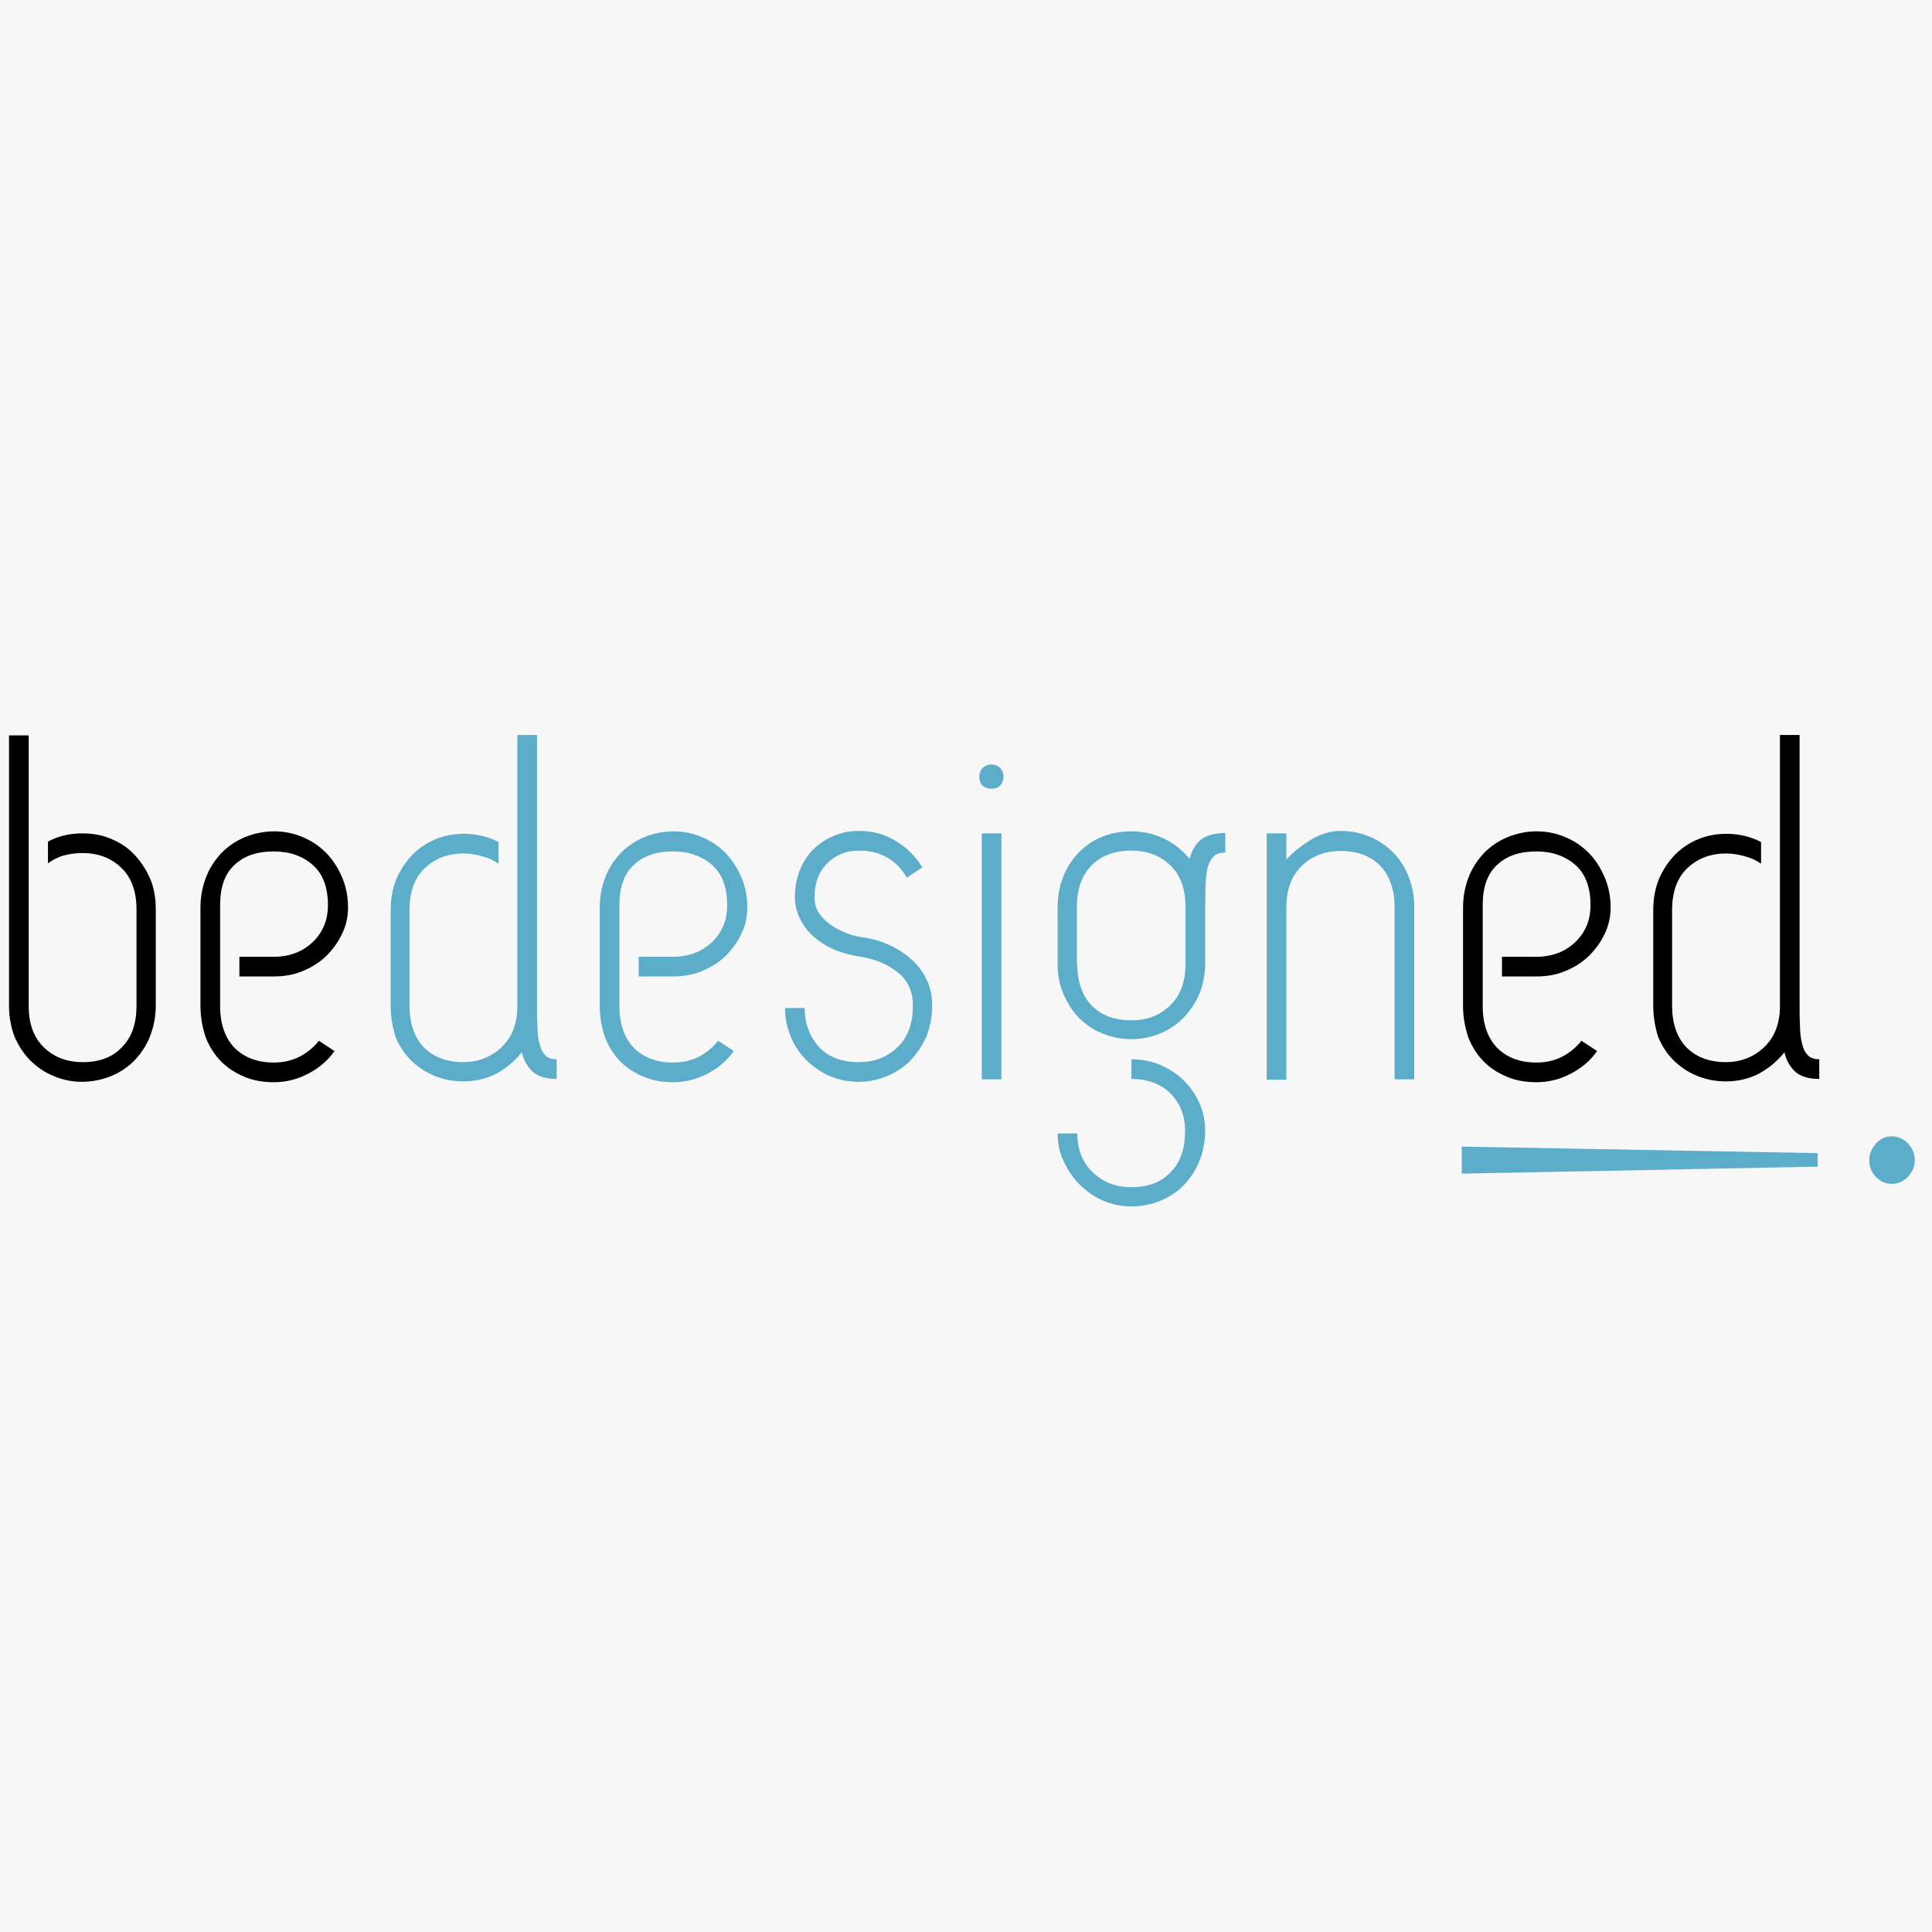 <?xml version="1.0" encoding="utf-8"?>
<!-- Generator: Adobe Illustrator 23.1.1, SVG Export Plug-In . SVG Version: 6.00 Build 0)  -->
<svg version="1.1" xmlns="http://www.w3.org/2000/svg" xmlns:xlink="http://www.w3.org/1999/xlink" x="0px" y="0px"
	 viewBox="0 0 471.3 471.3" style="enable-background:new 0 0 471.3 471.3;" xml:space="preserve">
<style type="text/css">
	.st0{fill:#F8F7F7;}
	.st1{display:none;fill:#EDD4CC;}
	.st2{fill:#5CADCA;}
</style>
<g id="Layer_1">
	<rect class="st0" width="471.3" height="471.3"/>
	<rect x="3.1" y="320.4" class="st1" width="464.9" height="10.6"/>
</g>
<g id="Layer_2">
	<g>
		<g>
			<path d="M2.2,245.4v-66H7v66c0,4.3,1.2,7.7,3.7,10.1c2.5,2.4,5.6,3.6,9.5,3.6c4.1,0,7.3-1.2,9.6-3.7c2.4-2.4,3.5-5.8,3.5-10.1
				v-23.4c0-4.4-1.2-7.8-3.7-10.2c-2.5-2.4-5.6-3.6-9.5-3.6c-1.6,0-3.1,0.2-4.6,0.6c-1.4,0.4-2.7,1.1-3.8,1.9v-5.3
				c2.6-1.4,5.4-2,8.4-2c2.5,0,4.8,0.4,6.9,1.3c2.2,0.9,4.1,2.1,5.7,3.8s2.9,3.6,3.9,5.9c1,2.3,1.4,4.8,1.4,7.6v23.4
				c0,2.7-0.5,5.2-1.4,7.5c-0.9,2.3-2.2,4.2-3.8,5.9c-1.6,1.6-3.5,2.9-5.7,3.8c-2.2,0.9-4.6,1.4-7.1,1.4c-2.5,0-4.8-0.5-6.9-1.4
				c-2.2-0.9-4.1-2.2-5.7-3.8c-1.6-1.6-2.9-3.6-3.9-5.9C2.7,250.6,2.2,248.1,2.2,245.4z"/>
			<path d="M48.9,245.4v-24c0-2.7,0.5-5.2,1.4-7.5c0.9-2.3,2.2-4.2,3.8-5.9c1.6-1.6,3.5-2.9,5.7-3.8c2.2-0.9,4.6-1.4,7.1-1.4
				c2.5,0,4.8,0.5,6.9,1.4c2.2,0.9,4.1,2.2,5.7,3.8c1.6,1.6,2.9,3.6,3.9,5.9c1,2.3,1.5,4.8,1.5,7.5c0,2.3-0.5,4.5-1.5,6.5
				c-1,2.1-2.3,3.8-3.9,5.4c-1.6,1.5-3.5,2.7-5.7,3.6c-2.1,0.9-4.5,1.3-7,1.3h-8.4v-4.8h8.4c3.8,0,7-1.2,9.5-3.6
				c2.5-2.4,3.7-5.4,3.7-9c0-4.3-1.2-7.6-3.7-9.8c-2.5-2.2-5.7-3.3-9.5-3.3c-4.1,0-7.3,1.1-9.6,3.3c-2.4,2.2-3.5,5.5-3.5,9.8v24.6
				c0,4.4,1.2,7.8,3.5,10.2c2.4,2.4,5.6,3.6,9.6,3.6c4.5,0,8.1-1.8,11-5.3l3.8,2.5c-1.6,2.3-3.7,4.1-6.4,5.5
				c-2.6,1.4-5.4,2.1-8.4,2.1c-2.6,0-5-0.4-7.1-1.3c-2.2-0.9-4.1-2.1-5.7-3.7c-1.6-1.6-2.9-3.6-3.8-5.9
				C49.4,250.7,48.9,248.2,48.9,245.4z"/>
			<path class="st2" d="M95.3,245.4v-23.4c0-2.8,0.5-5.4,1.4-7.6c1-2.3,2.3-4.2,3.9-5.9c1.6-1.6,3.5-2.9,5.7-3.8
				c2.2-0.9,4.5-1.3,6.9-1.3c3,0,5.9,0.7,8.4,2v5.3c-1.1-0.8-2.4-1.4-3.9-1.8c-1.4-0.4-3-0.7-4.6-0.7c-3.8,0-7,1.2-9.5,3.6
				c-2.5,2.4-3.7,5.8-3.7,10.2v23.4c0,4.3,1.2,7.7,3.5,10.1c2.4,2.4,5.6,3.6,9.6,3.6c3.6,0,6.7-1.2,9.2-3.5c2.5-2.3,3.9-5.5,4-9.7
				v-66.6h4.8v65.4c0,2.1,0,3.9,0.1,5.6c0,1.7,0.2,3.1,0.5,4.3c0.3,1.2,0.7,2.1,1.4,2.8c0.6,0.7,1.6,1,2.8,1v4.8
				c-2.6,0-4.5-0.6-5.8-1.7c-1.3-1.2-2.2-2.7-2.7-4.8c-1.7,2.1-3.8,3.9-6.2,5.2c-2.5,1.3-5.2,1.9-8.1,1.9c-2.6,0-5-0.5-7.1-1.4
				c-2.2-0.9-4.1-2.2-5.7-3.8c-1.6-1.6-2.9-3.6-3.8-5.9C95.8,250.6,95.3,248.1,95.3,245.4z"/>
			<path class="st2" d="M146.3,245.4v-24c0-2.7,0.5-5.2,1.4-7.5c0.9-2.3,2.2-4.2,3.8-5.9c1.6-1.6,3.5-2.9,5.7-3.8
				c2.2-0.9,4.6-1.4,7.1-1.4c2.5,0,4.8,0.5,6.9,1.4c2.2,0.9,4.1,2.2,5.7,3.8c1.6,1.6,2.9,3.6,3.9,5.9c1,2.3,1.5,4.8,1.5,7.5
				c0,2.3-0.5,4.5-1.5,6.5c-1,2.1-2.3,3.8-3.9,5.4c-1.6,1.5-3.5,2.7-5.7,3.6c-2.1,0.9-4.5,1.3-7,1.3h-8.4v-4.8h8.4
				c3.8,0,7-1.2,9.5-3.6c2.5-2.4,3.7-5.4,3.7-9c0-4.3-1.2-7.6-3.7-9.8c-2.5-2.2-5.7-3.3-9.5-3.3c-4.1,0-7.3,1.1-9.6,3.3
				c-2.4,2.2-3.5,5.5-3.5,9.8v24.6c0,4.4,1.2,7.8,3.5,10.2c2.4,2.4,5.6,3.6,9.6,3.6c4.5,0,8.1-1.8,11-5.3l3.8,2.5
				c-1.6,2.3-3.7,4.1-6.4,5.5c-2.6,1.4-5.4,2.1-8.4,2.1c-2.6,0-5-0.4-7.1-1.3c-2.2-0.9-4.1-2.1-5.7-3.7c-1.6-1.6-2.9-3.6-3.8-5.9
				C146.8,250.7,146.3,248.2,146.3,245.4z"/>
			<path class="st2" d="M191.5,245.9h4.8c0,3.8,1.2,7,3.5,9.5c2.3,2.5,5.6,3.7,9.7,3.7c3.8,0,7-1.2,9.5-3.7
				c2.5-2.4,3.7-5.8,3.7-10.1c0-3.4-1.2-6.1-3.7-8.1c-2.5-2-5.6-3.3-9.5-3.9c-2.1-0.3-4.2-0.9-6.1-1.7c-1.9-0.8-3.5-1.9-4.9-3.1
				c-1.4-1.2-2.5-2.7-3.3-4.3c-0.8-1.6-1.3-3.4-1.3-5.3c0-2.4,0.4-4.6,1.2-6.6c0.8-2,1.9-3.7,3.3-5.1c1.4-1.4,3.1-2.5,5-3.3
				c1.9-0.8,3.9-1.2,6.1-1.2c3.4,0,6.4,0.8,9.1,2.5c2.7,1.6,4.8,3.8,6.4,6.4l-3.8,2.5c-1.1-2-2.6-3.6-4.6-4.8
				c-2-1.2-4.4-1.8-7.1-1.8c-3,0-5.6,1-7.7,3.1c-2.1,2.1-3.1,4.8-3.1,8.3c0,1.3,0.3,2.5,0.9,3.5c0.6,1.1,1.5,2,2.6,2.9
				c1.1,0.8,2.3,1.5,3.7,2.1c1.4,0.6,2.8,1,4.2,1.2c2.4,0.3,4.6,0.9,6.8,1.9c2.1,1,4,2.2,5.5,3.6c1.6,1.4,2.8,3.1,3.7,5
				c0.9,1.9,1.3,3.9,1.3,6.2c0,2.7-0.5,5.2-1.4,7.5c-1,2.3-2.3,4.2-3.9,5.9c-1.6,1.6-3.5,2.9-5.7,3.8c-2.2,0.9-4.5,1.4-6.9,1.4
				c-2.6,0-5-0.5-7.1-1.4c-2.2-1-4.1-2.3-5.7-3.9c-1.6-1.6-2.9-3.5-3.8-5.7C192,250.7,191.5,248.4,191.5,245.9z"/>
			<path class="st2" d="M238.9,189.5c0-0.9,0.3-1.6,0.8-2.2c0.6-0.5,1.3-0.8,2.1-0.8c0.9,0,1.6,0.3,2.2,0.8c0.5,0.6,0.8,1.3,0.8,2.1
				c0,0.9-0.3,1.6-0.8,2.2c-0.5,0.6-1.3,0.8-2.2,0.8c-0.9,0-1.6-0.3-2.2-0.8C239.2,191.2,238.9,190.4,238.9,189.5z M239.5,263.3v-60
				h4.8v60H239.5z"/>
			<path class="st2" d="M258,235.2v-13.8c0-2.8,0.5-5.4,1.4-7.6c0.9-2.3,2.2-4.2,3.8-5.9c1.6-1.6,3.5-2.9,5.7-3.8
				c2.2-0.9,4.6-1.3,7.2-1.3c2.8,0,5.4,0.6,7.9,1.8c2.5,1.2,4.5,2.9,6.2,4.9c0.5-2.1,1.5-3.6,2.8-4.7c1.3-1,3.3-1.6,5.9-1.6v4.8
				c-1.3,0-2.3,0.3-2.9,1c-0.6,0.6-1.1,1.5-1.4,2.6c-0.3,1.1-0.4,2.5-0.5,4.1c0,1.6-0.1,3.5-0.1,5.4v13.8c0,2.7-0.5,5.2-1.4,7.5
				c-1,2.3-2.3,4.2-3.9,5.9c-1.6,1.6-3.5,2.9-5.7,3.8c-2.2,0.9-4.5,1.4-6.9,1.4c-2.6,0-5-0.5-7.2-1.4c-2.2-0.9-4.1-2.2-5.7-3.8
				c-1.6-1.6-2.8-3.6-3.8-5.9C258.5,240.4,258,237.9,258,235.2z M258,276.5h4.8c0,3.8,1.2,7,3.7,9.4c2.5,2.5,5.7,3.7,9.5,3.7
				c4.1,0,7.3-1.2,9.6-3.7c2.4-2.4,3.5-5.8,3.5-10.1c0-3.6-1.2-6.6-3.5-9c-2.4-2.4-5.6-3.6-9.6-3.6v-4.8c2.6,0,5,0.5,7.1,1.4
				c2.2,1,4.1,2.2,5.7,3.8c1.6,1.6,2.9,3.4,3.8,5.5c0.9,2.1,1.4,4.3,1.4,6.6c0,2.7-0.5,5.2-1.4,7.5c-0.9,2.3-2.2,4.2-3.8,5.9
				c-1.6,1.6-3.5,2.9-5.7,3.8c-2.2,0.9-4.6,1.4-7.1,1.4c-2.5,0-4.8-0.5-6.9-1.4c-2.2-1-4.1-2.3-5.7-3.9c-1.6-1.6-2.9-3.5-3.9-5.7
				C258.5,281.3,258,279,258,276.5z M262.8,235.2c0,4.3,1.2,7.7,3.5,10.1c2.4,2.4,5.6,3.6,9.7,3.6c3.8,0,7-1.2,9.5-3.7
				c2.5-2.4,3.7-5.8,3.7-10.1v-13.8c0-4.4-1.2-7.8-3.7-10.2c-2.5-2.4-5.6-3.6-9.5-3.6c-4.1,0-7.3,1.2-9.7,3.6
				c-2.4,2.4-3.6,5.8-3.6,10.2V235.2z"/>
			<path class="st2" d="M309,263.3v-60h4.8v6.4c1.6-1.8,3.6-3.4,5.9-4.8c2.3-1.4,4.8-2.2,7.3-2.2c2.6,0,5,0.5,7.1,1.4
				c2.2,0.9,4.1,2.2,5.7,3.8c1.6,1.6,2.9,3.6,3.8,5.9c0.9,2.3,1.4,4.8,1.4,7.5v42h-4.8v-42c0-4.3-1.2-7.7-3.5-10.1
				c-2.3-2.4-5.6-3.6-9.7-3.6c-3.8,0-7,1.2-9.5,3.7c-2.5,2.4-3.7,5.8-3.7,10.1v42H309z"/>
			<path d="M356.9,245.4v-24c0-2.7,0.5-5.2,1.4-7.5c0.9-2.3,2.2-4.2,3.8-5.9c1.6-1.6,3.5-2.9,5.7-3.8c2.2-0.9,4.6-1.4,7.1-1.4
				c2.5,0,4.8,0.5,6.9,1.4c2.2,0.9,4.1,2.2,5.7,3.8c1.6,1.6,2.9,3.6,3.9,5.9c1,2.3,1.5,4.8,1.5,7.5c0,2.3-0.5,4.5-1.5,6.5
				c-1,2.1-2.3,3.8-3.9,5.4c-1.6,1.5-3.5,2.7-5.7,3.6c-2.1,0.9-4.5,1.3-7,1.3h-8.4v-4.8h8.4c3.8,0,7-1.2,9.5-3.6
				c2.5-2.4,3.7-5.4,3.7-9c0-4.3-1.2-7.6-3.7-9.8c-2.5-2.2-5.7-3.3-9.5-3.3c-4.1,0-7.3,1.1-9.6,3.3c-2.4,2.2-3.5,5.5-3.5,9.8v24.6
				c0,4.4,1.2,7.8,3.5,10.2c2.4,2.4,5.6,3.6,9.6,3.6c4.5,0,8.1-1.8,11-5.3l3.8,2.5c-1.6,2.3-3.7,4.1-6.4,5.5
				c-2.6,1.4-5.4,2.1-8.4,2.1c-2.6,0-5-0.4-7.1-1.3c-2.2-0.9-4.1-2.1-5.7-3.7c-1.6-1.6-2.9-3.6-3.8-5.9
				C357.4,250.7,356.9,248.2,356.9,245.4z"/>
			<path d="M403.3,245.4v-23.4c0-2.8,0.5-5.4,1.4-7.6c1-2.3,2.3-4.2,3.9-5.9c1.6-1.6,3.5-2.9,5.7-3.8c2.2-0.9,4.5-1.3,6.9-1.3
				c3,0,5.9,0.7,8.4,2v5.3c-1.1-0.8-2.4-1.4-3.9-1.8c-1.4-0.4-3-0.7-4.6-0.7c-3.8,0-7,1.2-9.5,3.6c-2.5,2.4-3.7,5.8-3.7,10.2v23.4
				c0,4.3,1.2,7.7,3.5,10.1c2.4,2.4,5.6,3.6,9.6,3.6c3.6,0,6.7-1.2,9.2-3.5c2.5-2.3,3.9-5.5,4-9.7v-66.6h4.8v65.4
				c0,2.1,0,3.9,0.1,5.6c0,1.7,0.2,3.1,0.5,4.3c0.3,1.2,0.7,2.1,1.4,2.8c0.6,0.7,1.6,1,2.8,1v4.8c-2.6,0-4.5-0.6-5.8-1.7
				c-1.3-1.2-2.2-2.7-2.7-4.8c-1.7,2.1-3.8,3.9-6.2,5.2c-2.5,1.3-5.2,1.9-8.1,1.9c-2.6,0-5-0.5-7.1-1.4c-2.2-0.9-4.1-2.2-5.7-3.8
				c-1.6-1.6-2.9-3.6-3.8-5.9C403.8,250.6,403.3,248.1,403.3,245.4z"/>
		</g>
		<g>
			<path class="st2" d="M356.6,286.3v-6.6l86.8,1.6v3.3L356.6,286.3z M461.5,288.8c-1.5,0-2.8-0.6-3.9-1.7c-1.1-1.2-1.6-2.5-1.6-4.1
				c0-1.6,0.6-2.9,1.7-4.1c1.1-1.2,2.4-1.7,3.8-1.7c1.5,0,2.8,0.6,3.9,1.7c1.1,1.2,1.7,2.5,1.7,4.1c0,1.6-0.6,2.9-1.7,4.1
				C464.3,288.2,463,288.8,461.5,288.8z"/>
		</g>
	</g>
</g>
</svg>
